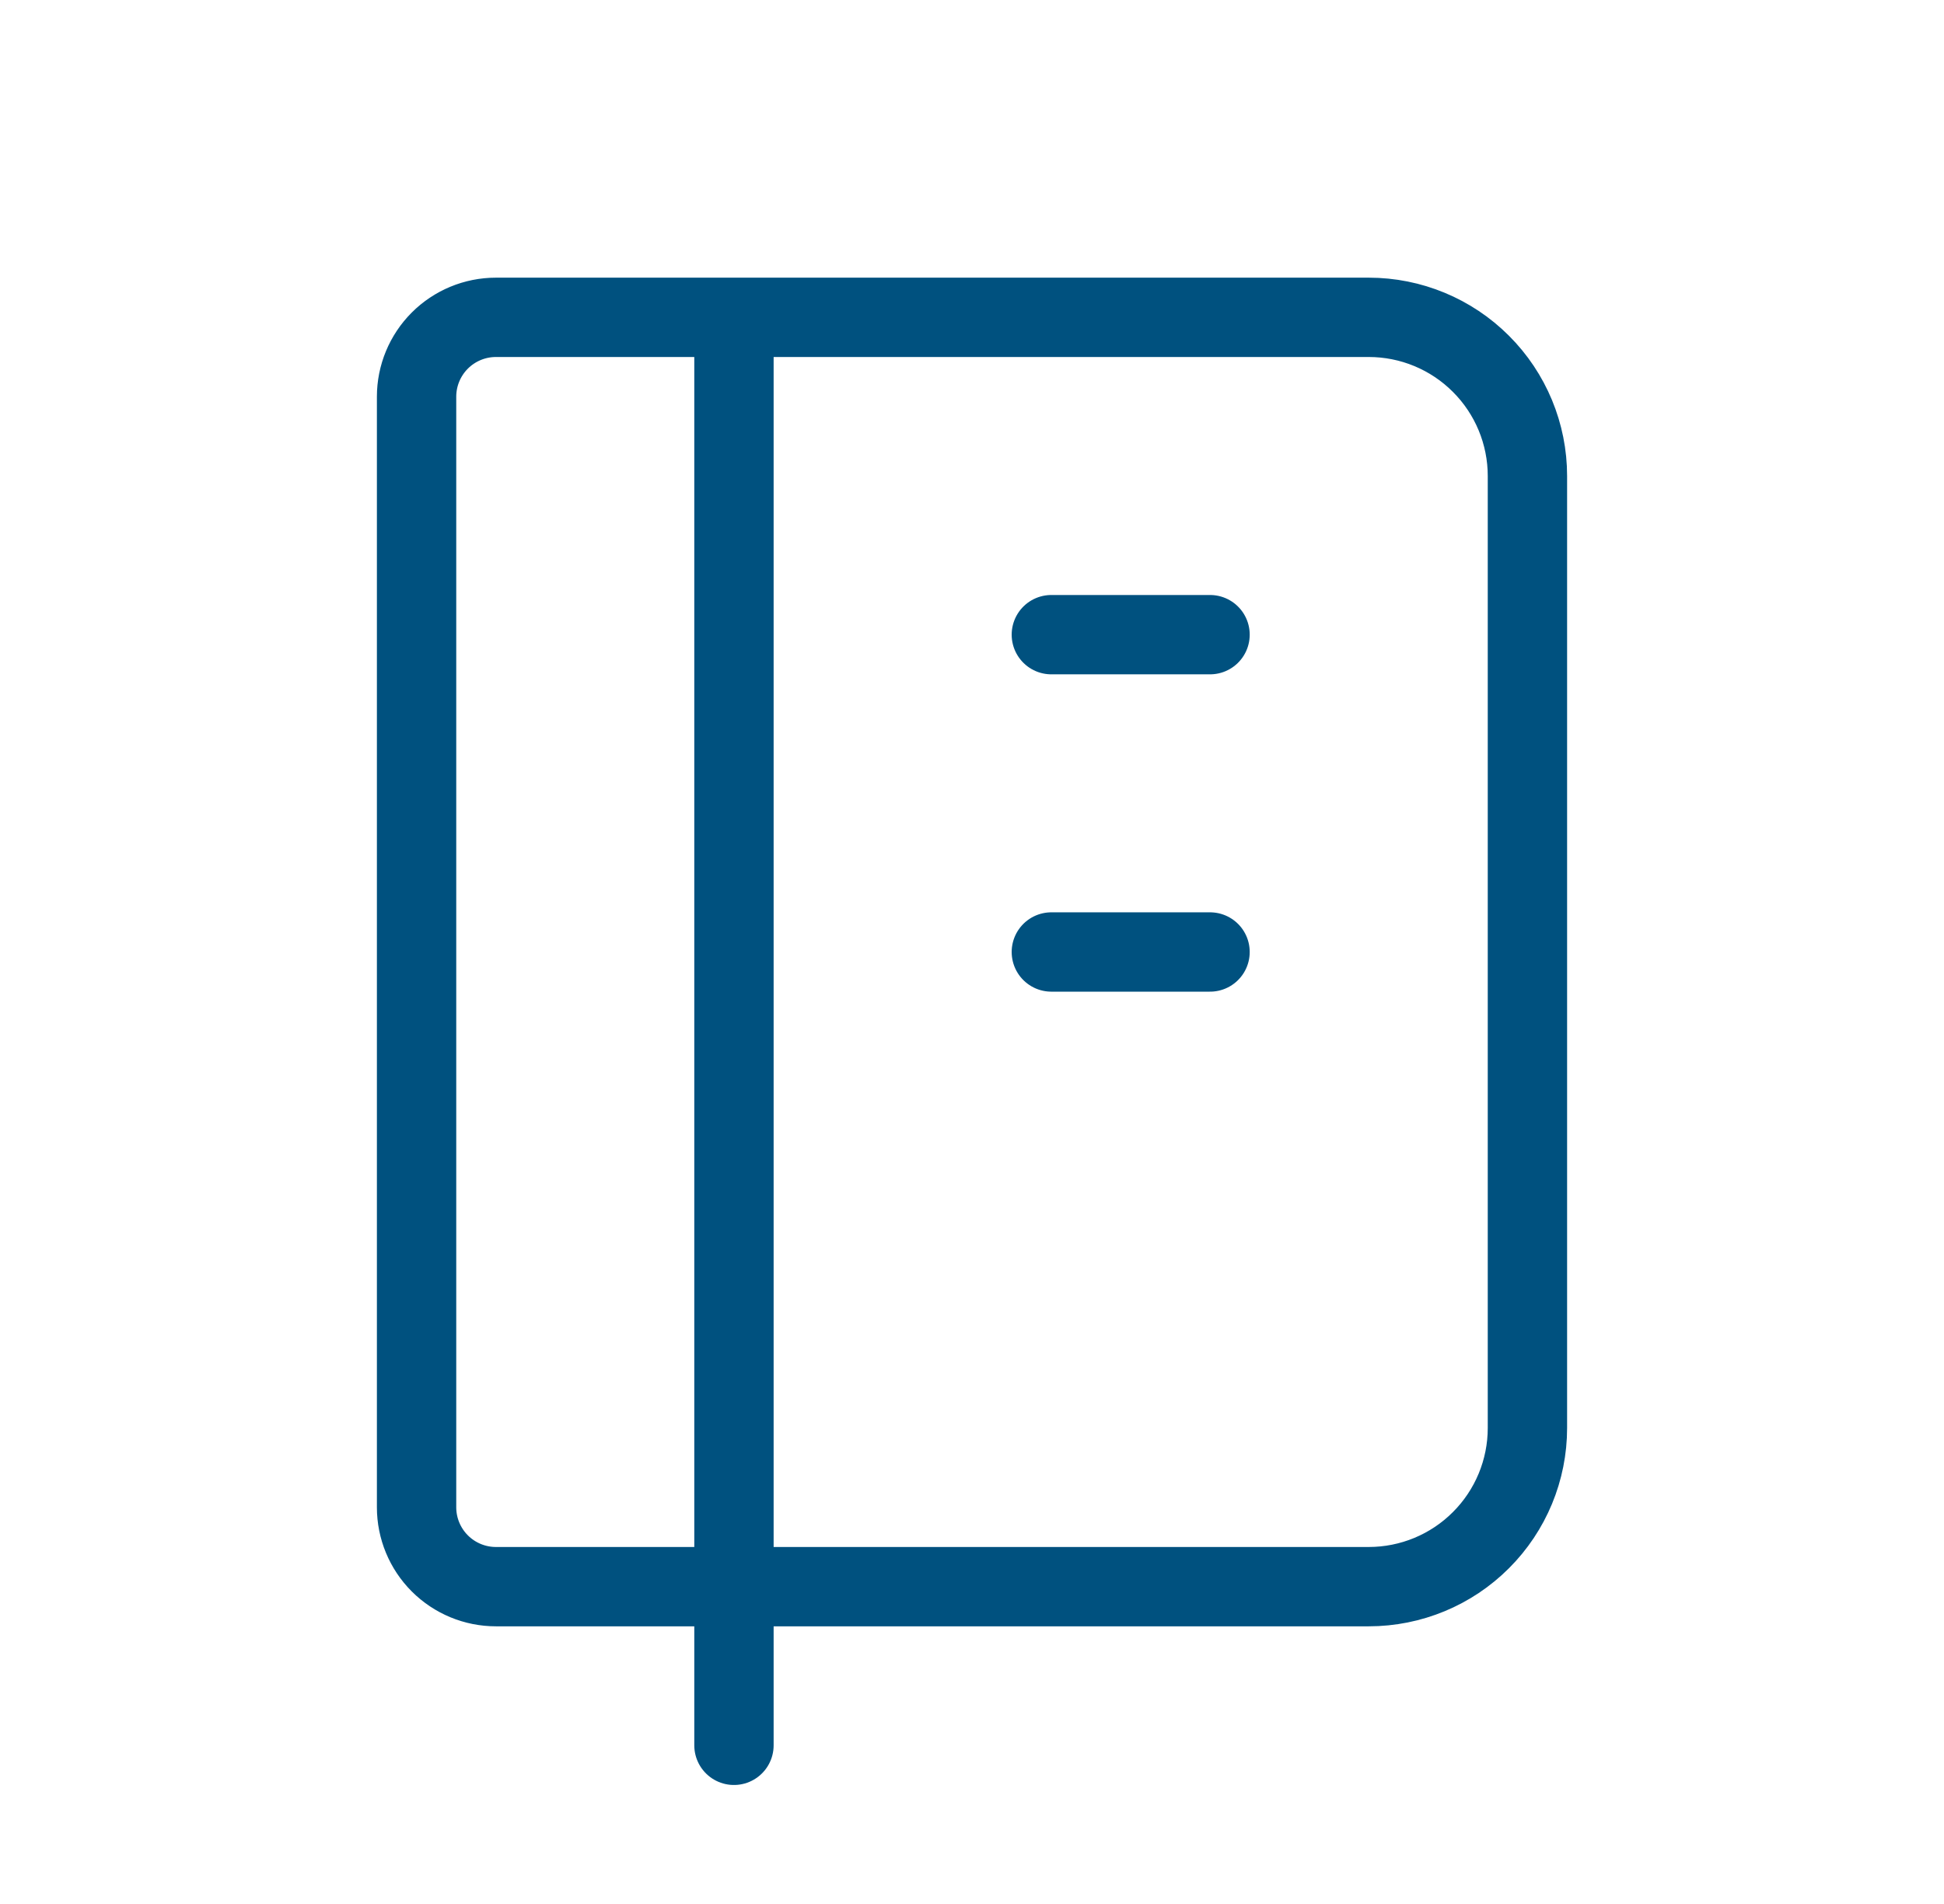 <svg xmlns="http://www.w3.org/2000/svg" width="49" height="48" viewBox="0 0 49 48" fill="none"><g clip-path="url(#clip0_528_15747)"><path d="M18.5 8V44M12.5 8H34.5C35.561 8 36.578 8.421 37.328 9.172C38.079 9.922 38.5 10.939 38.5 12V36C38.5 37.061 38.079 38.078 37.328 38.828C36.578 39.579 35.561 40 34.5 40H12.5C11.97 40 11.461 39.789 11.086 39.414C10.711 39.039 10.5 38.53 10.5 38V10C10.5 9.47 10.711 8.961 11.086 8.586C11.461 8.211 11.97 8 12.5 8V8Z" stroke="#00517F" stroke-width="2" stroke-linecap="round" stroke-linejoin="round"></path><path d="M26.5 16H30.5" stroke="#00517F" stroke-width="2" stroke-linecap="round" stroke-linejoin="round"></path><path d="M26.5 24H30.5" stroke="#00517F" stroke-width="2" stroke-linecap="round" stroke-linejoin="round"></path></g><defs><clipPath id="clip0_528_15747"><rect width="48" height="48" fill="white" transform="translate(0.5)"></rect></clipPath></defs></svg>